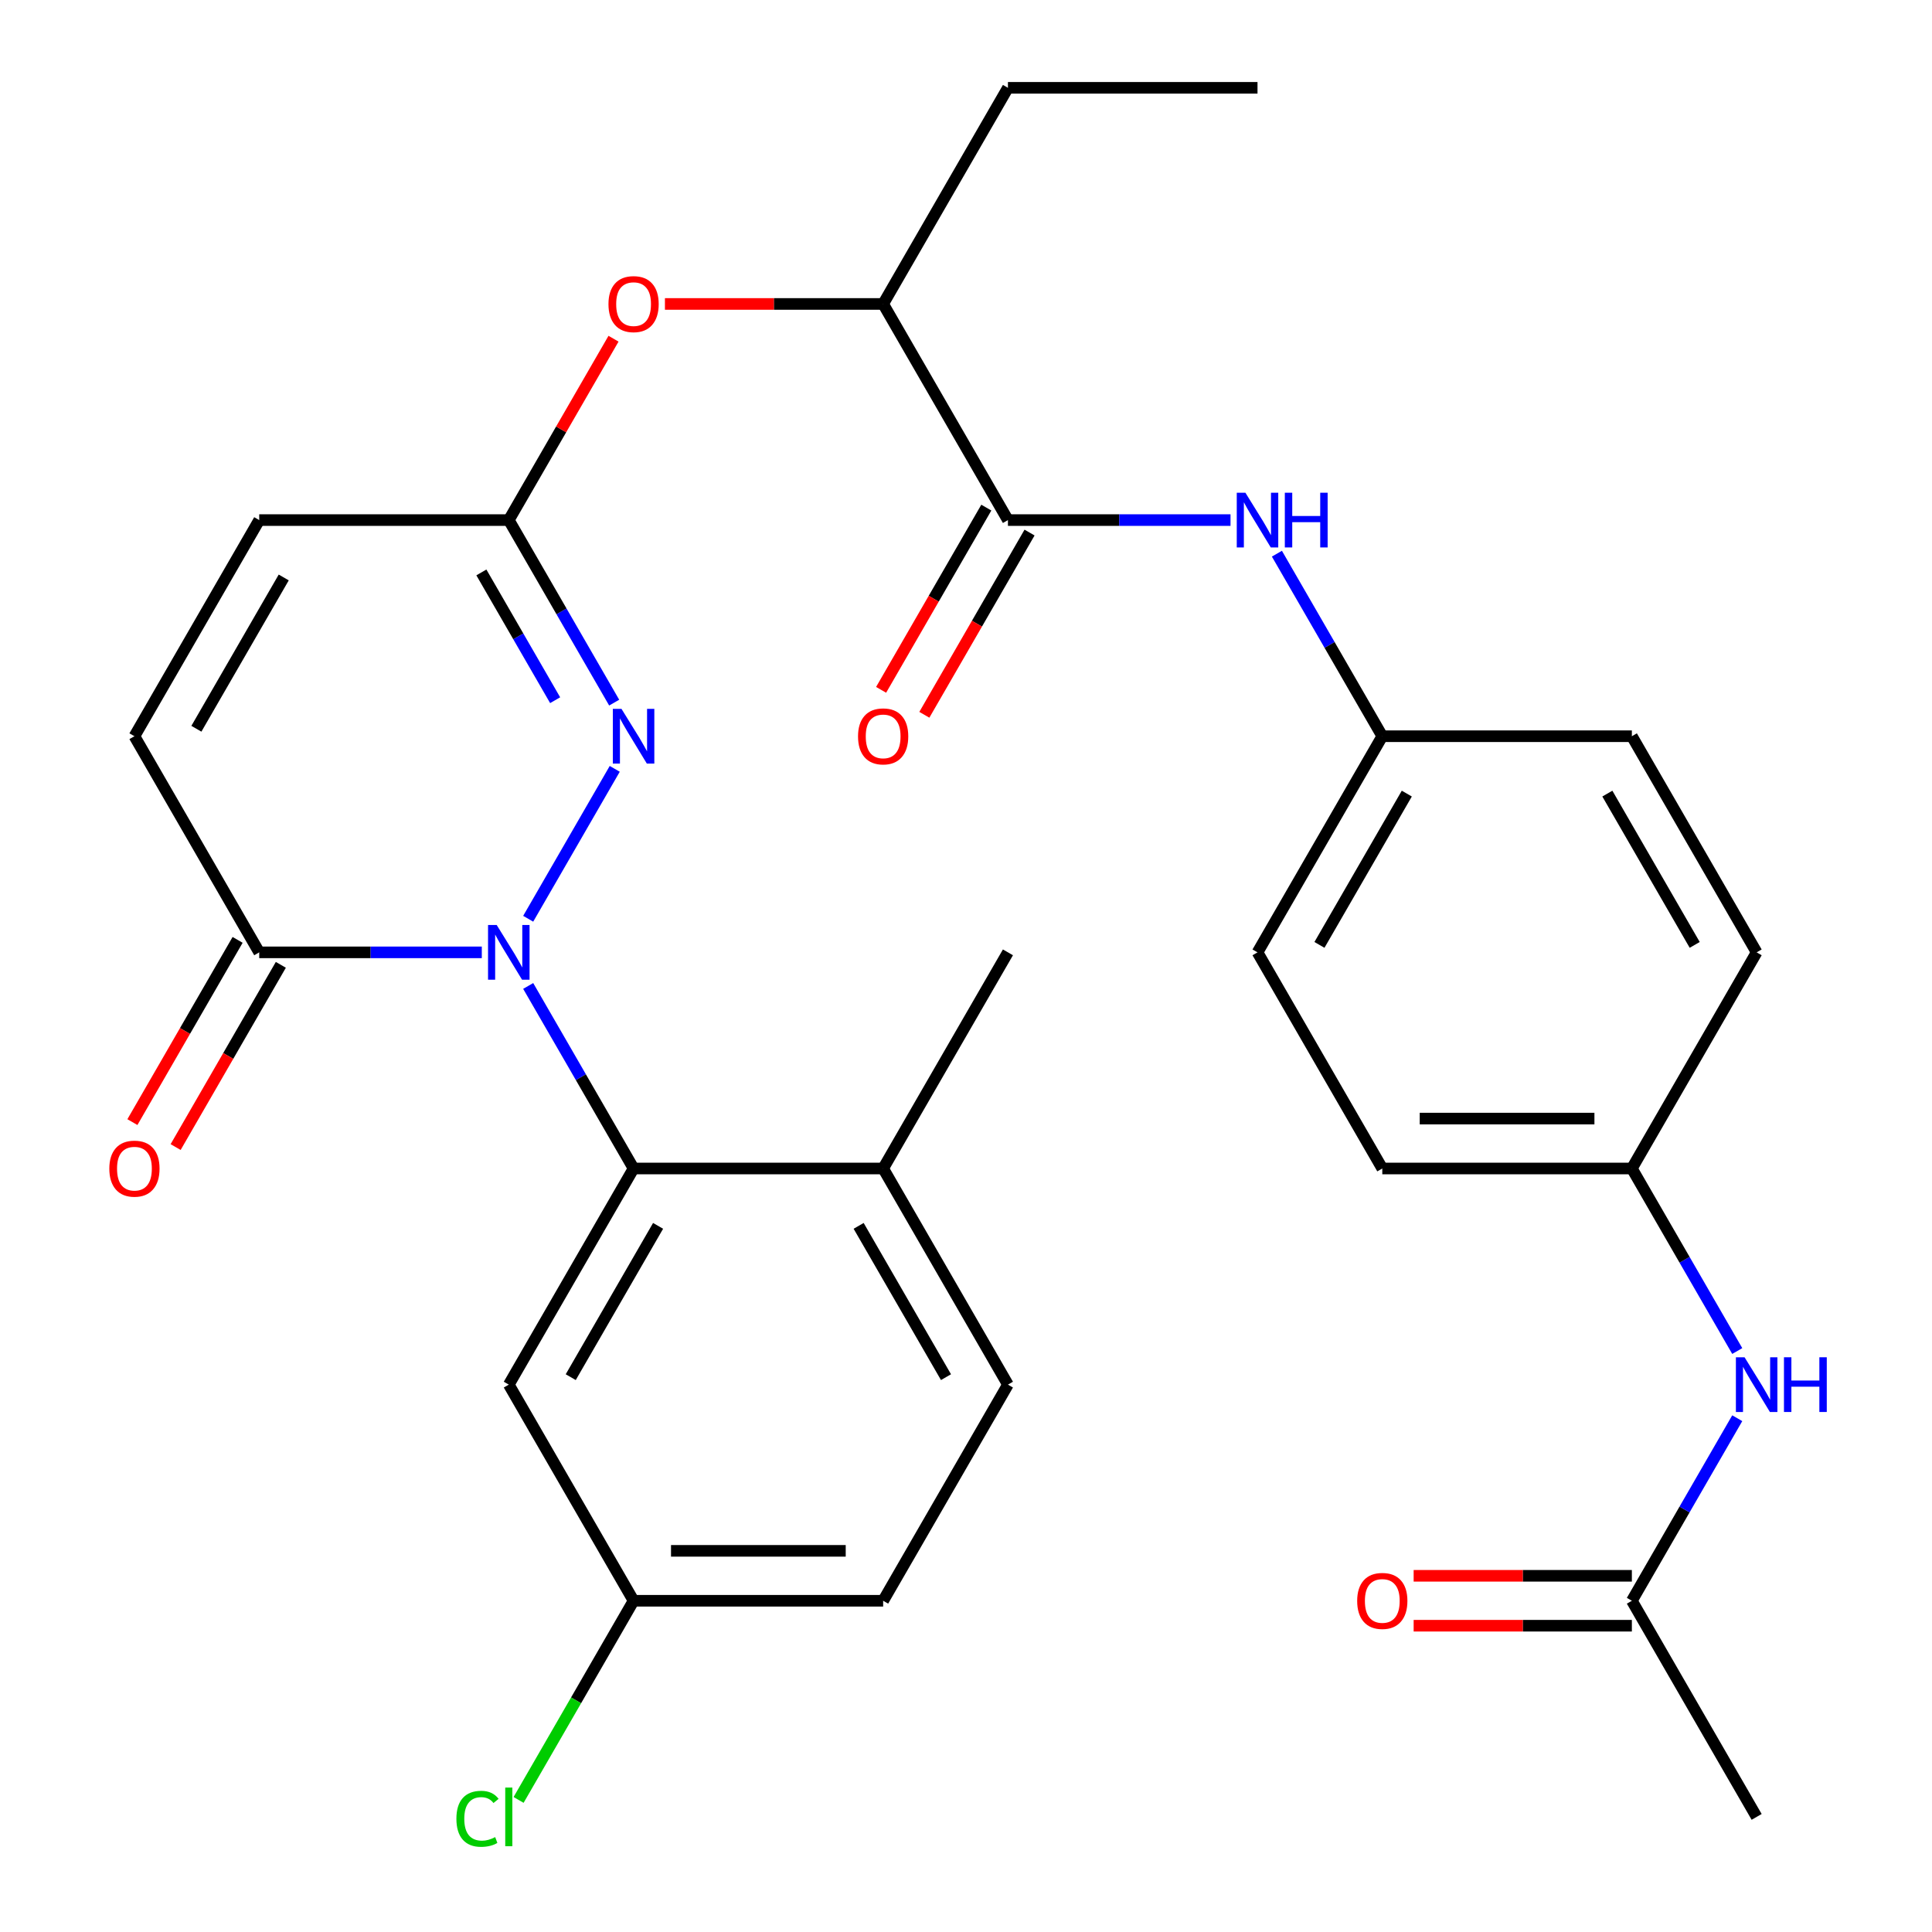 <?xml version='1.0' encoding='iso-8859-1'?>
<svg version='1.1' baseProfile='full'
              xmlns='http://www.w3.org/2000/svg'
                      xmlns:rdkit='http://www.rdkit.org/xml'
                      xmlns:xlink='http://www.w3.org/1999/xlink'
                  xml:space='preserve'
width='1000px' height='1000px' viewBox='0 0 1000 1000'>
<!-- END OF HEADER -->
<rect style='opacity:1.0;fill:#FFFFFF;stroke:none' width='1000' height='1000' x='0' y='0'> </rect>
<path class='bond-0' d='M 273.391,475.549 L 318.19,397.955' style='fill:none;fill-rule:evenodd;stroke:#0000FF;stroke-width:6px;stroke-linecap:butt;stroke-linejoin:miter;stroke-opacity:1' />
<path class='bond-1' d='M 273.391,510.327 L 300.665,557.568' style='fill:none;fill-rule:evenodd;stroke:#0000FF;stroke-width:6px;stroke-linecap:butt;stroke-linejoin:miter;stroke-opacity:1' />
<path class='bond-1' d='M 300.665,557.568 L 327.94,604.809' style='fill:none;fill-rule:evenodd;stroke:#000000;stroke-width:6px;stroke-linecap:butt;stroke-linejoin:miter;stroke-opacity:1' />
<path class='bond-2' d='M 249.382,492.938 L 191.778,492.938' style='fill:none;fill-rule:evenodd;stroke:#0000FF;stroke-width:6px;stroke-linecap:butt;stroke-linejoin:miter;stroke-opacity:1' />
<path class='bond-2' d='M 191.778,492.938 L 134.174,492.938' style='fill:none;fill-rule:evenodd;stroke:#000000;stroke-width:6px;stroke-linecap:butt;stroke-linejoin:miter;stroke-opacity:1' />
<path class='bond-3' d='M 317.9,363.678 L 290.626,316.437' style='fill:none;fill-rule:evenodd;stroke:#0000FF;stroke-width:6px;stroke-linecap:butt;stroke-linejoin:miter;stroke-opacity:1' />
<path class='bond-3' d='M 290.626,316.437 L 263.351,269.196' style='fill:none;fill-rule:evenodd;stroke:#000000;stroke-width:6px;stroke-linecap:butt;stroke-linejoin:miter;stroke-opacity:1' />
<path class='bond-3' d='M 287.344,362.423 L 268.251,329.355' style='fill:none;fill-rule:evenodd;stroke:#0000FF;stroke-width:6px;stroke-linecap:butt;stroke-linejoin:miter;stroke-opacity:1' />
<path class='bond-3' d='M 268.251,329.355 L 249.159,296.286' style='fill:none;fill-rule:evenodd;stroke:#000000;stroke-width:6px;stroke-linecap:butt;stroke-linejoin:miter;stroke-opacity:1' />
<path class='bond-8' d='M 327.94,604.809 L 263.351,716.68' style='fill:none;fill-rule:evenodd;stroke:#000000;stroke-width:6px;stroke-linecap:butt;stroke-linejoin:miter;stroke-opacity:1' />
<path class='bond-8' d='M 340.626,634.507 L 295.414,712.817' style='fill:none;fill-rule:evenodd;stroke:#000000;stroke-width:6px;stroke-linecap:butt;stroke-linejoin:miter;stroke-opacity:1' />
<path class='bond-12' d='M 327.94,604.809 L 457.117,604.809' style='fill:none;fill-rule:evenodd;stroke:#000000;stroke-width:6px;stroke-linecap:butt;stroke-linejoin:miter;stroke-opacity:1' />
<path class='bond-5' d='M 134.174,492.938 L 69.585,381.067' style='fill:none;fill-rule:evenodd;stroke:#000000;stroke-width:6px;stroke-linecap:butt;stroke-linejoin:miter;stroke-opacity:1' />
<path class='bond-15' d='M 122.987,486.479 L 95.758,533.64' style='fill:none;fill-rule:evenodd;stroke:#000000;stroke-width:6px;stroke-linecap:butt;stroke-linejoin:miter;stroke-opacity:1' />
<path class='bond-15' d='M 95.758,533.64 L 68.53,580.801' style='fill:none;fill-rule:evenodd;stroke:#FF0000;stroke-width:6px;stroke-linecap:butt;stroke-linejoin:miter;stroke-opacity:1' />
<path class='bond-15' d='M 145.361,499.397 L 118.133,546.558' style='fill:none;fill-rule:evenodd;stroke:#000000;stroke-width:6px;stroke-linecap:butt;stroke-linejoin:miter;stroke-opacity:1' />
<path class='bond-15' d='M 118.133,546.558 L 90.904,593.718' style='fill:none;fill-rule:evenodd;stroke:#FF0000;stroke-width:6px;stroke-linecap:butt;stroke-linejoin:miter;stroke-opacity:1' />
<path class='bond-9' d='M 263.351,269.196 L 290.452,222.256' style='fill:none;fill-rule:evenodd;stroke:#000000;stroke-width:6px;stroke-linecap:butt;stroke-linejoin:miter;stroke-opacity:1' />
<path class='bond-9' d='M 290.452,222.256 L 317.554,175.315' style='fill:none;fill-rule:evenodd;stroke:#FF0000;stroke-width:6px;stroke-linecap:butt;stroke-linejoin:miter;stroke-opacity:1' />
<path class='bond-31' d='M 263.351,269.196 L 134.174,269.196' style='fill:none;fill-rule:evenodd;stroke:#000000;stroke-width:6px;stroke-linecap:butt;stroke-linejoin:miter;stroke-opacity:1' />
<path class='bond-4' d='M 521.706,269.196 L 457.117,157.325' style='fill:none;fill-rule:evenodd;stroke:#000000;stroke-width:6px;stroke-linecap:butt;stroke-linejoin:miter;stroke-opacity:1' />
<path class='bond-6' d='M 521.706,269.196 L 579.31,269.196' style='fill:none;fill-rule:evenodd;stroke:#000000;stroke-width:6px;stroke-linecap:butt;stroke-linejoin:miter;stroke-opacity:1' />
<path class='bond-6' d='M 579.31,269.196 L 636.914,269.196' style='fill:none;fill-rule:evenodd;stroke:#0000FF;stroke-width:6px;stroke-linecap:butt;stroke-linejoin:miter;stroke-opacity:1' />
<path class='bond-14' d='M 510.519,262.737 L 483.291,309.898' style='fill:none;fill-rule:evenodd;stroke:#000000;stroke-width:6px;stroke-linecap:butt;stroke-linejoin:miter;stroke-opacity:1' />
<path class='bond-14' d='M 483.291,309.898 L 456.062,357.059' style='fill:none;fill-rule:evenodd;stroke:#FF0000;stroke-width:6px;stroke-linecap:butt;stroke-linejoin:miter;stroke-opacity:1' />
<path class='bond-14' d='M 532.893,275.655 L 505.665,322.816' style='fill:none;fill-rule:evenodd;stroke:#000000;stroke-width:6px;stroke-linecap:butt;stroke-linejoin:miter;stroke-opacity:1' />
<path class='bond-14' d='M 505.665,322.816 L 478.437,369.977' style='fill:none;fill-rule:evenodd;stroke:#FF0000;stroke-width:6px;stroke-linecap:butt;stroke-linejoin:miter;stroke-opacity:1' />
<path class='bond-7' d='M 69.585,381.067 L 134.174,269.196' style='fill:none;fill-rule:evenodd;stroke:#000000;stroke-width:6px;stroke-linecap:butt;stroke-linejoin:miter;stroke-opacity:1' />
<path class='bond-7' d='M 101.648,377.204 L 146.86,298.895' style='fill:none;fill-rule:evenodd;stroke:#000000;stroke-width:6px;stroke-linecap:butt;stroke-linejoin:miter;stroke-opacity:1' />
<path class='bond-18' d='M 660.923,286.586 L 688.198,333.826' style='fill:none;fill-rule:evenodd;stroke:#0000FF;stroke-width:6px;stroke-linecap:butt;stroke-linejoin:miter;stroke-opacity:1' />
<path class='bond-18' d='M 688.198,333.826 L 715.472,381.067' style='fill:none;fill-rule:evenodd;stroke:#000000;stroke-width:6px;stroke-linecap:butt;stroke-linejoin:miter;stroke-opacity:1' />
<path class='bond-19' d='M 263.351,716.68 L 327.94,828.551' style='fill:none;fill-rule:evenodd;stroke:#000000;stroke-width:6px;stroke-linecap:butt;stroke-linejoin:miter;stroke-opacity:1' />
<path class='bond-10' d='M 344.169,157.325 L 400.643,157.325' style='fill:none;fill-rule:evenodd;stroke:#FF0000;stroke-width:6px;stroke-linecap:butt;stroke-linejoin:miter;stroke-opacity:1' />
<path class='bond-10' d='M 400.643,157.325 L 457.117,157.325' style='fill:none;fill-rule:evenodd;stroke:#000000;stroke-width:6px;stroke-linecap:butt;stroke-linejoin:miter;stroke-opacity:1' />
<path class='bond-28' d='M 457.117,157.325 L 521.706,45.455' style='fill:none;fill-rule:evenodd;stroke:#000000;stroke-width:6px;stroke-linecap:butt;stroke-linejoin:miter;stroke-opacity:1' />
<path class='bond-11' d='M 844.649,828.551 L 871.924,781.31' style='fill:none;fill-rule:evenodd;stroke:#000000;stroke-width:6px;stroke-linecap:butt;stroke-linejoin:miter;stroke-opacity:1' />
<path class='bond-11' d='M 871.924,781.31 L 899.198,734.069' style='fill:none;fill-rule:evenodd;stroke:#0000FF;stroke-width:6px;stroke-linecap:butt;stroke-linejoin:miter;stroke-opacity:1' />
<path class='bond-16' d='M 844.649,815.633 L 788.175,815.633' style='fill:none;fill-rule:evenodd;stroke:#000000;stroke-width:6px;stroke-linecap:butt;stroke-linejoin:miter;stroke-opacity:1' />
<path class='bond-16' d='M 788.175,815.633 L 731.701,815.633' style='fill:none;fill-rule:evenodd;stroke:#FF0000;stroke-width:6px;stroke-linecap:butt;stroke-linejoin:miter;stroke-opacity:1' />
<path class='bond-16' d='M 844.649,841.468 L 788.175,841.468' style='fill:none;fill-rule:evenodd;stroke:#000000;stroke-width:6px;stroke-linecap:butt;stroke-linejoin:miter;stroke-opacity:1' />
<path class='bond-16' d='M 788.175,841.468 L 731.701,841.468' style='fill:none;fill-rule:evenodd;stroke:#FF0000;stroke-width:6px;stroke-linecap:butt;stroke-linejoin:miter;stroke-opacity:1' />
<path class='bond-27' d='M 844.649,828.551 L 909.238,940.422' style='fill:none;fill-rule:evenodd;stroke:#000000;stroke-width:6px;stroke-linecap:butt;stroke-linejoin:miter;stroke-opacity:1' />
<path class='bond-17' d='M 457.117,604.809 L 521.706,716.68' style='fill:none;fill-rule:evenodd;stroke:#000000;stroke-width:6px;stroke-linecap:butt;stroke-linejoin:miter;stroke-opacity:1' />
<path class='bond-17' d='M 444.431,634.507 L 489.643,712.817' style='fill:none;fill-rule:evenodd;stroke:#000000;stroke-width:6px;stroke-linecap:butt;stroke-linejoin:miter;stroke-opacity:1' />
<path class='bond-29' d='M 457.117,604.809 L 521.706,492.938' style='fill:none;fill-rule:evenodd;stroke:#000000;stroke-width:6px;stroke-linecap:butt;stroke-linejoin:miter;stroke-opacity:1' />
<path class='bond-13' d='M 899.198,699.29 L 871.924,652.05' style='fill:none;fill-rule:evenodd;stroke:#0000FF;stroke-width:6px;stroke-linecap:butt;stroke-linejoin:miter;stroke-opacity:1' />
<path class='bond-13' d='M 871.924,652.05 L 844.649,604.809' style='fill:none;fill-rule:evenodd;stroke:#000000;stroke-width:6px;stroke-linecap:butt;stroke-linejoin:miter;stroke-opacity:1' />
<path class='bond-21' d='M 521.706,716.68 L 457.117,828.551' style='fill:none;fill-rule:evenodd;stroke:#000000;stroke-width:6px;stroke-linecap:butt;stroke-linejoin:miter;stroke-opacity:1' />
<path class='bond-23' d='M 715.472,381.067 L 844.649,381.067' style='fill:none;fill-rule:evenodd;stroke:#000000;stroke-width:6px;stroke-linecap:butt;stroke-linejoin:miter;stroke-opacity:1' />
<path class='bond-24' d='M 715.472,381.067 L 650.883,492.938' style='fill:none;fill-rule:evenodd;stroke:#000000;stroke-width:6px;stroke-linecap:butt;stroke-linejoin:miter;stroke-opacity:1' />
<path class='bond-24' d='M 728.158,410.766 L 682.946,489.075' style='fill:none;fill-rule:evenodd;stroke:#000000;stroke-width:6px;stroke-linecap:butt;stroke-linejoin:miter;stroke-opacity:1' />
<path class='bond-22' d='M 327.94,828.551 L 298.18,880.096' style='fill:none;fill-rule:evenodd;stroke:#000000;stroke-width:6px;stroke-linecap:butt;stroke-linejoin:miter;stroke-opacity:1' />
<path class='bond-22' d='M 298.18,880.096 L 268.421,931.641' style='fill:none;fill-rule:evenodd;stroke:#00CC00;stroke-width:6px;stroke-linecap:butt;stroke-linejoin:miter;stroke-opacity:1' />
<path class='bond-32' d='M 327.94,828.551 L 457.117,828.551' style='fill:none;fill-rule:evenodd;stroke:#000000;stroke-width:6px;stroke-linecap:butt;stroke-linejoin:miter;stroke-opacity:1' />
<path class='bond-32' d='M 347.317,802.715 L 437.741,802.715' style='fill:none;fill-rule:evenodd;stroke:#000000;stroke-width:6px;stroke-linecap:butt;stroke-linejoin:miter;stroke-opacity:1' />
<path class='bond-20' d='M 844.649,604.809 L 715.472,604.809' style='fill:none;fill-rule:evenodd;stroke:#000000;stroke-width:6px;stroke-linecap:butt;stroke-linejoin:miter;stroke-opacity:1' />
<path class='bond-20' d='M 825.273,578.973 L 734.849,578.973' style='fill:none;fill-rule:evenodd;stroke:#000000;stroke-width:6px;stroke-linecap:butt;stroke-linejoin:miter;stroke-opacity:1' />
<path class='bond-33' d='M 844.649,604.809 L 909.238,492.938' style='fill:none;fill-rule:evenodd;stroke:#000000;stroke-width:6px;stroke-linecap:butt;stroke-linejoin:miter;stroke-opacity:1' />
<path class='bond-25' d='M 844.649,381.067 L 909.238,492.938' style='fill:none;fill-rule:evenodd;stroke:#000000;stroke-width:6px;stroke-linecap:butt;stroke-linejoin:miter;stroke-opacity:1' />
<path class='bond-25' d='M 831.963,410.766 L 877.176,489.075' style='fill:none;fill-rule:evenodd;stroke:#000000;stroke-width:6px;stroke-linecap:butt;stroke-linejoin:miter;stroke-opacity:1' />
<path class='bond-26' d='M 650.883,492.938 L 715.472,604.809' style='fill:none;fill-rule:evenodd;stroke:#000000;stroke-width:6px;stroke-linecap:butt;stroke-linejoin:miter;stroke-opacity:1' />
<path class='bond-30' d='M 521.706,45.455 L 650.883,45.455' style='fill:none;fill-rule:evenodd;stroke:#000000;stroke-width:6px;stroke-linecap:butt;stroke-linejoin:miter;stroke-opacity:1' />
<path  class='atom-0' d='M 257.091 478.778
L 266.371 493.778
Q 267.291 495.258, 268.771 497.938
Q 270.251 500.618, 270.331 500.778
L 270.331 478.778
L 274.091 478.778
L 274.091 507.098
L 270.211 507.098
L 260.251 490.698
Q 259.091 488.778, 257.851 486.578
Q 256.651 484.378, 256.291 483.698
L 256.291 507.098
L 252.611 507.098
L 252.611 478.778
L 257.091 478.778
' fill='#0000FF'/>
<path  class='atom-1' d='M 321.68 366.907
L 330.96 381.907
Q 331.88 383.387, 333.36 386.067
Q 334.84 388.747, 334.92 388.907
L 334.92 366.907
L 338.68 366.907
L 338.68 395.227
L 334.8 395.227
L 324.84 378.827
Q 323.68 376.907, 322.44 374.707
Q 321.24 372.507, 320.88 371.827
L 320.88 395.227
L 317.2 395.227
L 317.2 366.907
L 321.68 366.907
' fill='#0000FF'/>
<path  class='atom-7' d='M 644.623 255.036
L 653.903 270.036
Q 654.823 271.516, 656.303 274.196
Q 657.783 276.876, 657.863 277.036
L 657.863 255.036
L 661.623 255.036
L 661.623 283.356
L 657.743 283.356
L 647.783 266.956
Q 646.623 265.036, 645.383 262.836
Q 644.183 260.636, 643.823 259.956
L 643.823 283.356
L 640.143 283.356
L 640.143 255.036
L 644.623 255.036
' fill='#0000FF'/>
<path  class='atom-7' d='M 665.023 255.036
L 668.863 255.036
L 668.863 267.076
L 683.343 267.076
L 683.343 255.036
L 687.183 255.036
L 687.183 283.356
L 683.343 283.356
L 683.343 270.276
L 668.863 270.276
L 668.863 283.356
L 665.023 283.356
L 665.023 255.036
' fill='#0000FF'/>
<path  class='atom-10' d='M 314.94 157.405
Q 314.94 150.605, 318.3 146.805
Q 321.66 143.005, 327.94 143.005
Q 334.22 143.005, 337.58 146.805
Q 340.94 150.605, 340.94 157.405
Q 340.94 164.285, 337.54 168.205
Q 334.14 172.085, 327.94 172.085
Q 321.7 172.085, 318.3 168.205
Q 314.94 164.325, 314.94 157.405
M 327.94 168.885
Q 332.26 168.885, 334.58 166.005
Q 336.94 163.085, 336.94 157.405
Q 336.94 151.845, 334.58 149.045
Q 332.26 146.205, 327.94 146.205
Q 323.62 146.205, 321.26 149.005
Q 318.94 151.805, 318.94 157.405
Q 318.94 163.125, 321.26 166.005
Q 323.62 168.885, 327.94 168.885
' fill='#FF0000'/>
<path  class='atom-14' d='M 902.978 702.52
L 912.258 717.52
Q 913.178 719, 914.658 721.68
Q 916.138 724.36, 916.218 724.52
L 916.218 702.52
L 919.978 702.52
L 919.978 730.84
L 916.098 730.84
L 906.138 714.44
Q 904.978 712.52, 903.738 710.32
Q 902.538 708.12, 902.178 707.44
L 902.178 730.84
L 898.498 730.84
L 898.498 702.52
L 902.978 702.52
' fill='#0000FF'/>
<path  class='atom-14' d='M 923.378 702.52
L 927.218 702.52
L 927.218 714.56
L 941.698 714.56
L 941.698 702.52
L 945.538 702.52
L 945.538 730.84
L 941.698 730.84
L 941.698 717.76
L 927.218 717.76
L 927.218 730.84
L 923.378 730.84
L 923.378 702.52
' fill='#0000FF'/>
<path  class='atom-15' d='M 444.117 381.147
Q 444.117 374.347, 447.477 370.547
Q 450.837 366.747, 457.117 366.747
Q 463.397 366.747, 466.757 370.547
Q 470.117 374.347, 470.117 381.147
Q 470.117 388.027, 466.717 391.947
Q 463.317 395.827, 457.117 395.827
Q 450.877 395.827, 447.477 391.947
Q 444.117 388.067, 444.117 381.147
M 457.117 392.627
Q 461.437 392.627, 463.757 389.747
Q 466.117 386.827, 466.117 381.147
Q 466.117 375.587, 463.757 372.787
Q 461.437 369.947, 457.117 369.947
Q 452.797 369.947, 450.437 372.747
Q 448.117 375.547, 448.117 381.147
Q 448.117 386.867, 450.437 389.747
Q 452.797 392.627, 457.117 392.627
' fill='#FF0000'/>
<path  class='atom-16' d='M 56.585 604.889
Q 56.585 598.089, 59.945 594.289
Q 63.305 590.489, 69.585 590.489
Q 75.865 590.489, 79.225 594.289
Q 82.585 598.089, 82.585 604.889
Q 82.585 611.769, 79.185 615.689
Q 75.785 619.569, 69.585 619.569
Q 63.345 619.569, 59.945 615.689
Q 56.585 611.809, 56.585 604.889
M 69.585 616.369
Q 73.905 616.369, 76.225 613.489
Q 78.585 610.569, 78.585 604.889
Q 78.585 599.329, 76.225 596.529
Q 73.905 593.689, 69.585 593.689
Q 65.265 593.689, 62.905 596.489
Q 60.585 599.289, 60.585 604.889
Q 60.585 610.609, 62.905 613.489
Q 65.265 616.369, 69.585 616.369
' fill='#FF0000'/>
<path  class='atom-17' d='M 702.472 828.631
Q 702.472 821.831, 705.832 818.031
Q 709.192 814.231, 715.472 814.231
Q 721.752 814.231, 725.112 818.031
Q 728.472 821.831, 728.472 828.631
Q 728.472 835.511, 725.072 839.431
Q 721.672 843.311, 715.472 843.311
Q 709.232 843.311, 705.832 839.431
Q 702.472 835.551, 702.472 828.631
M 715.472 840.111
Q 719.792 840.111, 722.112 837.231
Q 724.472 834.311, 724.472 828.631
Q 724.472 823.071, 722.112 820.271
Q 719.792 817.431, 715.472 817.431
Q 711.152 817.431, 708.792 820.231
Q 706.472 823.031, 706.472 828.631
Q 706.472 834.351, 708.792 837.231
Q 711.152 840.111, 715.472 840.111
' fill='#FF0000'/>
<path  class='atom-23' d='M 236.231 941.402
Q 236.231 934.362, 239.511 930.682
Q 242.831 926.962, 249.111 926.962
Q 254.951 926.962, 258.071 931.082
L 255.431 933.242
Q 253.151 930.242, 249.111 930.242
Q 244.831 930.242, 242.551 933.122
Q 240.311 935.962, 240.311 941.402
Q 240.311 947.002, 242.631 949.882
Q 244.991 952.762, 249.551 952.762
Q 252.671 952.762, 256.311 950.882
L 257.431 953.882
Q 255.951 954.842, 253.711 955.402
Q 251.471 955.962, 248.991 955.962
Q 242.831 955.962, 239.511 952.202
Q 236.231 948.442, 236.231 941.402
' fill='#00CC00'/>
<path  class='atom-23' d='M 261.511 925.242
L 265.191 925.242
L 265.191 955.602
L 261.511 955.602
L 261.511 925.242
' fill='#00CC00'/>
</svg>
